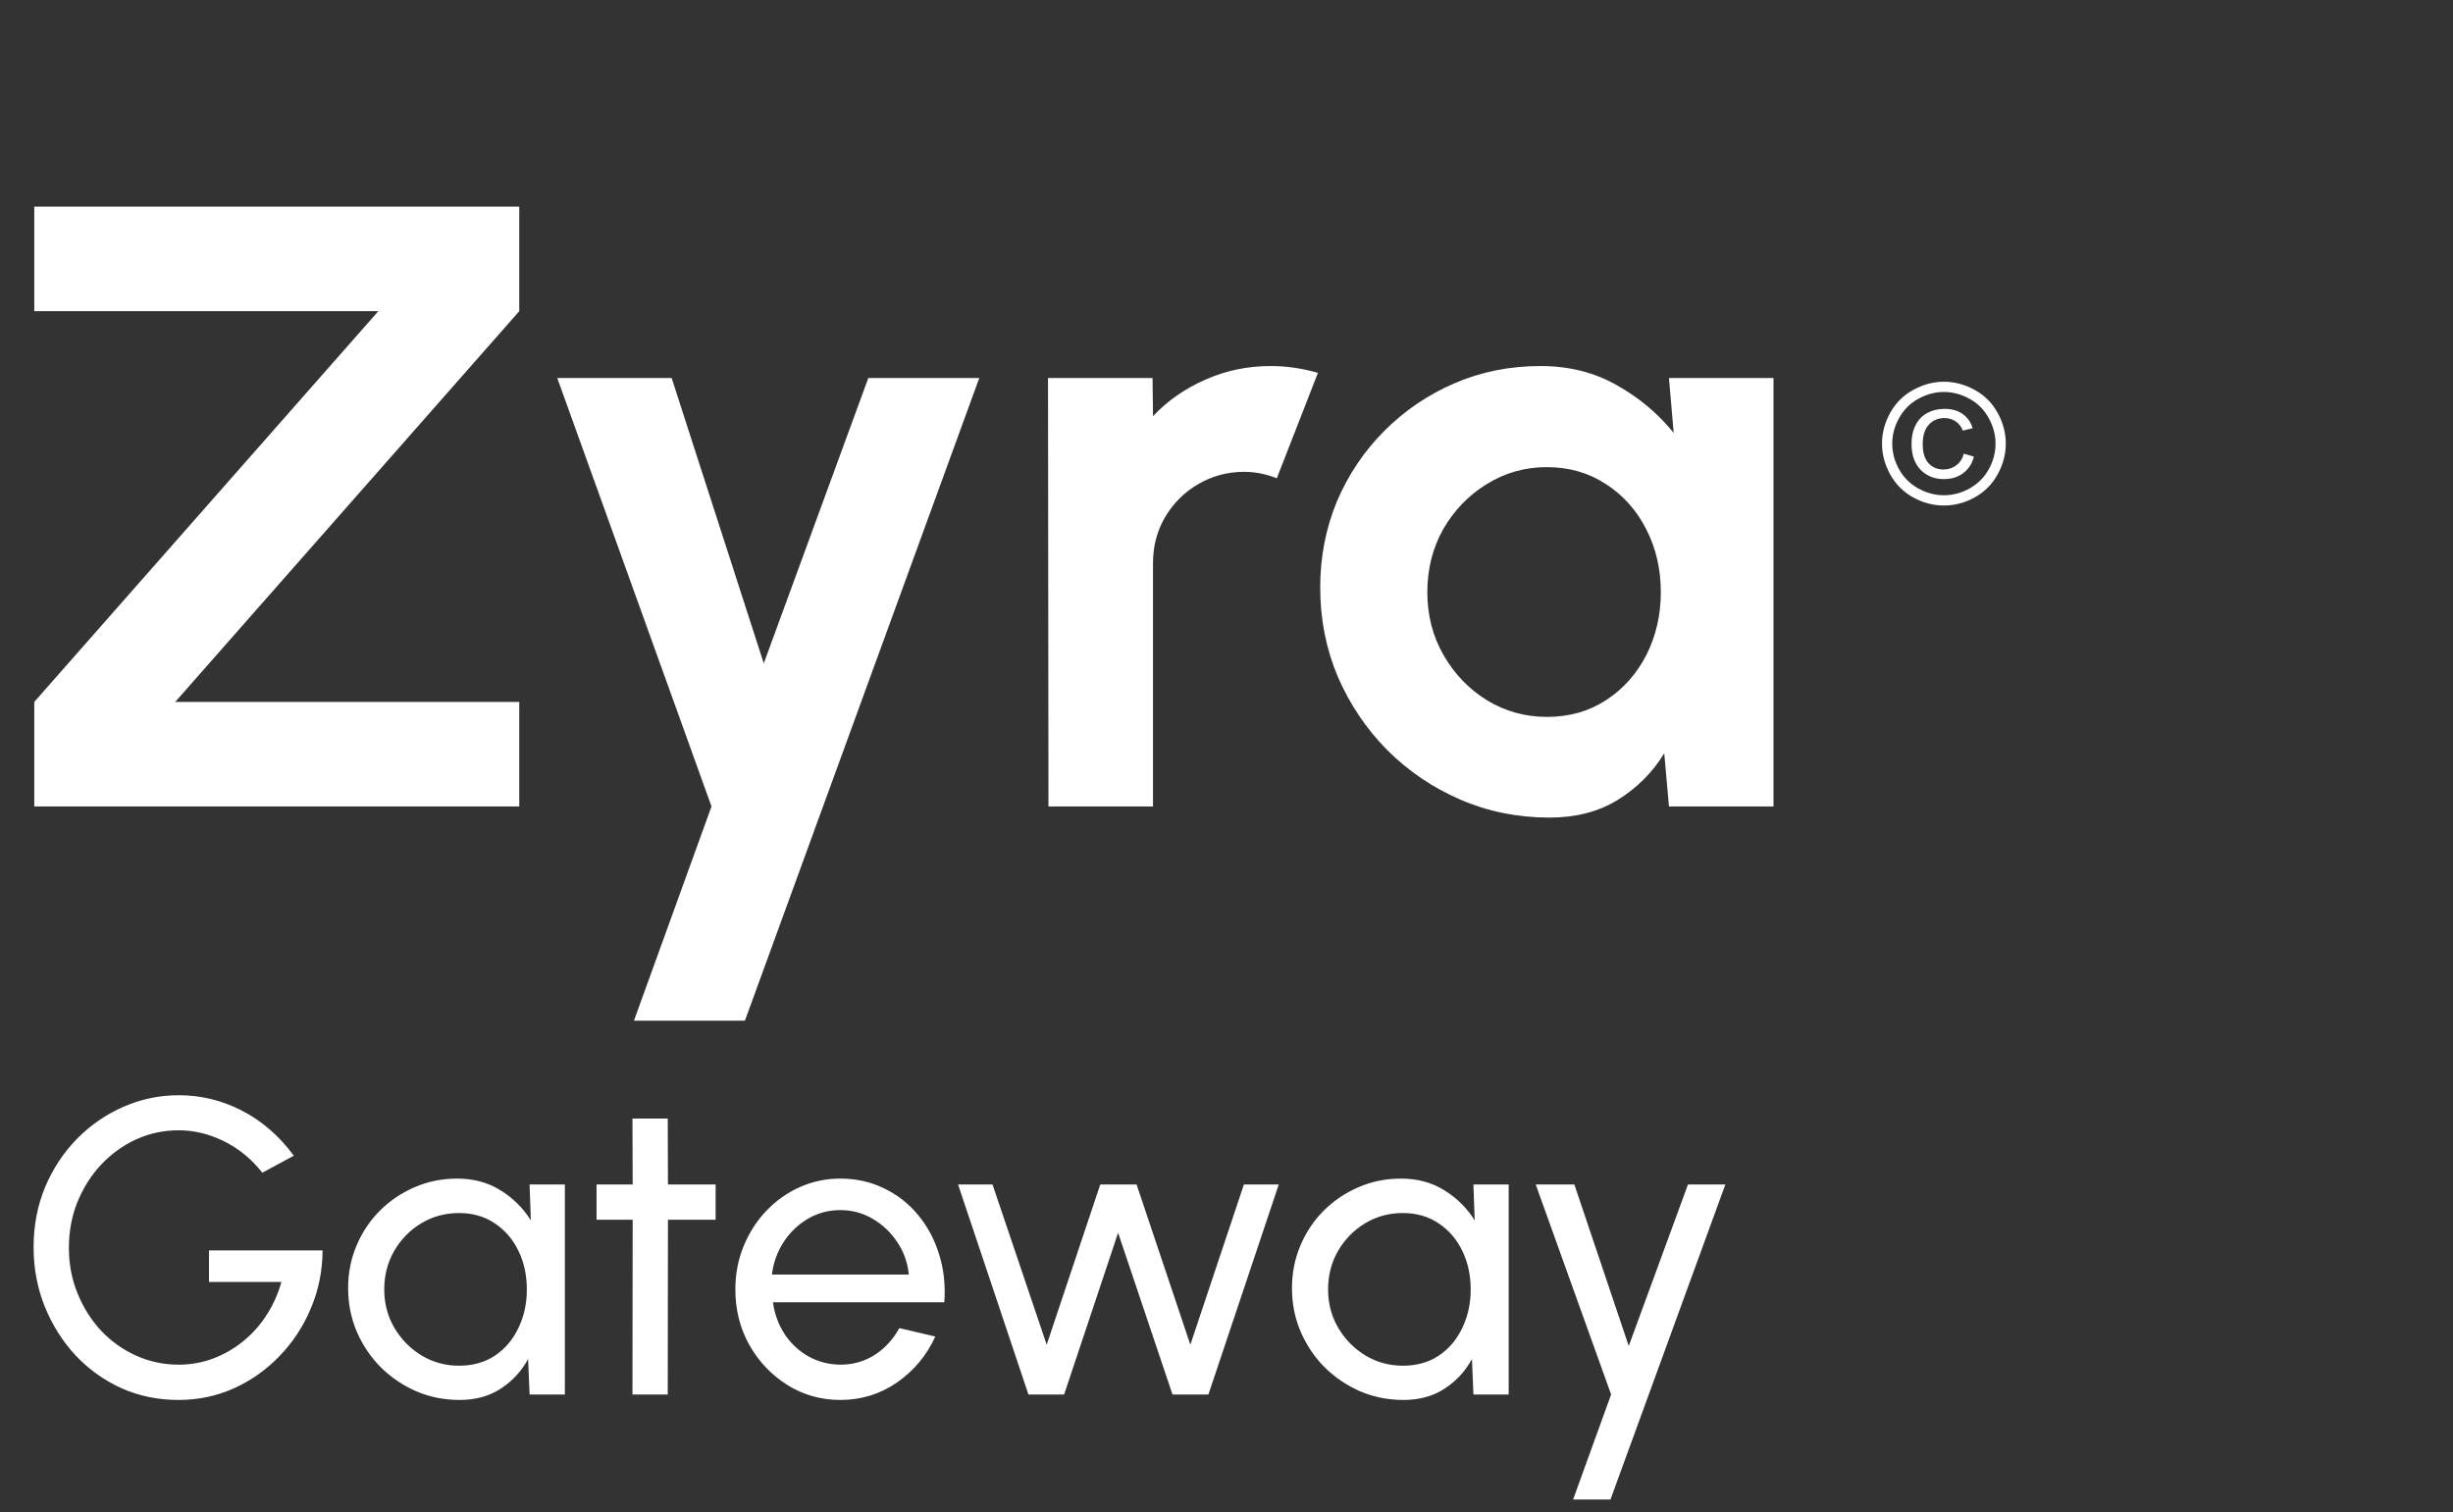 <svg xmlns="http://www.w3.org/2000/svg" width="146" height="90" viewBox="0 0 146 90" fill="none"><rect x="0" y="0" width="146" height="90" fill="#333333" stroke="none"/><path d="M2.04 48V41.778L22.517 18.522H2.04V12.3H30.906V18.522L10.43 41.778H30.906V48H2.04ZM51.681 22.5H58.285L44.337 60.75H37.732L42.348 48L33.168 22.5H39.976L45.459 39.483L51.681 22.5ZM62.403 48L62.377 22.5H68.599L68.625 24.77C69.492 23.852 70.529 23.129 71.736 22.602C72.943 22.058 74.243 21.786 75.637 21.786C76.572 21.786 77.507 21.922 78.442 22.194L75.994 28.467C75.348 28.212 74.702 28.084 74.056 28.084C73.053 28.084 72.135 28.331 71.302 28.824C70.486 29.3 69.832 29.954 69.339 30.788C68.863 31.604 68.625 32.513 68.625 33.516V48H62.403ZM99.335 22.5H105.557V48H99.335L99.054 44.838C98.357 45.977 97.431 46.904 96.275 47.617C95.136 48.315 93.784 48.663 92.22 48.663C90.333 48.663 88.565 48.306 86.916 47.592C85.267 46.878 83.814 45.892 82.556 44.634C81.315 43.376 80.337 41.922 79.623 40.273C78.926 38.624 78.578 36.856 78.578 34.969C78.578 33.151 78.909 31.442 79.572 29.844C80.252 28.246 81.196 26.843 82.403 25.637C83.61 24.43 85.004 23.486 86.585 22.806C88.166 22.126 89.866 21.786 91.685 21.786C93.368 21.786 94.872 22.16 96.198 22.908C97.541 23.656 98.68 24.608 99.615 25.764L99.335 22.5ZM92.067 42.67C93.393 42.67 94.566 42.339 95.586 41.676C96.606 41.013 97.405 40.12 97.983 38.998C98.561 37.859 98.85 36.61 98.85 35.25C98.85 33.873 98.561 32.623 97.983 31.502C97.405 30.363 96.598 29.462 95.561 28.799C94.541 28.136 93.376 27.804 92.067 27.804C90.758 27.804 89.56 28.144 88.472 28.824C87.401 29.487 86.542 30.38 85.896 31.502C85.267 32.623 84.953 33.873 84.953 35.25C84.953 36.627 85.276 37.877 85.922 38.998C86.568 40.12 87.426 41.013 88.497 41.676C89.585 42.339 90.775 42.67 92.067 42.67Z" fill="white"></path><path d="M10.613 83.325C9.404 83.325 8.275 83.092 7.225 82.625C6.183 82.15 5.271 81.496 4.487 80.662C3.712 79.821 3.104 78.854 2.663 77.763C2.221 76.662 2 75.487 2 74.237C2 72.946 2.229 71.75 2.688 70.65C3.154 69.55 3.788 68.592 4.588 67.775C5.396 66.958 6.317 66.325 7.35 65.875C8.392 65.417 9.492 65.188 10.65 65.188C11.967 65.188 13.221 65.496 14.412 66.112C15.604 66.729 16.629 67.621 17.488 68.787L15.613 69.8C14.971 68.983 14.208 68.358 13.325 67.925C12.45 67.492 11.55 67.275 10.625 67.275C9.742 67.275 8.904 67.454 8.113 67.812C7.329 68.171 6.633 68.671 6.025 69.312C5.425 69.954 4.954 70.696 4.612 71.537C4.271 72.379 4.1 73.292 4.1 74.275C4.1 75.233 4.271 76.133 4.612 76.975C4.954 77.817 5.421 78.558 6.013 79.2C6.612 79.833 7.308 80.329 8.1 80.688C8.892 81.046 9.738 81.225 10.637 81.225C11.354 81.225 12.033 81.104 12.675 80.862C13.325 80.621 13.921 80.279 14.463 79.838C15.012 79.396 15.479 78.875 15.863 78.275C16.254 77.675 16.55 77.017 16.75 76.3H12.438V74.425H19.2C19.192 75.65 18.958 76.8 18.5 77.875C18.05 78.95 17.429 79.896 16.637 80.713C15.854 81.529 14.946 82.171 13.912 82.638C12.887 83.096 11.787 83.325 10.613 83.325ZM31.52 70.5H33.62V83H31.52L31.432 80.888C31.041 81.612 30.499 82.2 29.807 82.65C29.124 83.1 28.307 83.325 27.357 83.325C26.441 83.325 25.582 83.154 24.782 82.812C23.982 82.463 23.274 81.983 22.657 81.375C22.049 80.758 21.574 80.05 21.232 79.25C20.891 78.45 20.72 77.588 20.72 76.662C20.72 75.771 20.886 74.929 21.22 74.138C21.553 73.346 22.016 72.654 22.607 72.062C23.207 71.463 23.899 70.996 24.682 70.662C25.466 70.321 26.307 70.15 27.207 70.15C28.191 70.15 29.053 70.383 29.795 70.85C30.536 71.308 31.136 71.904 31.595 72.638L31.52 70.5ZM27.32 81.287C28.145 81.287 28.857 81.088 29.457 80.688C30.066 80.279 30.532 79.729 30.857 79.037C31.191 78.346 31.357 77.583 31.357 76.75C31.357 75.9 31.191 75.133 30.857 74.45C30.524 73.758 30.053 73.213 29.445 72.812C28.845 72.404 28.136 72.2 27.32 72.2C26.495 72.2 25.745 72.404 25.07 72.812C24.395 73.221 23.857 73.771 23.457 74.463C23.066 75.146 22.87 75.908 22.87 76.75C22.87 77.592 23.074 78.358 23.482 79.05C23.891 79.733 24.432 80.279 25.107 80.688C25.782 81.088 26.52 81.287 27.32 81.287ZM42.593 72.6H39.756L39.743 83H37.643L37.656 72.6H35.506V70.5H37.656L37.643 66.575H39.743L39.756 70.5H42.593V72.6ZM50.017 83.325C48.867 83.325 47.817 83.029 46.867 82.438C45.925 81.846 45.171 81.054 44.604 80.062C44.046 79.062 43.767 77.958 43.767 76.75C43.767 75.833 43.929 74.979 44.254 74.188C44.579 73.388 45.025 72.688 45.592 72.088C46.167 71.479 46.833 71.004 47.592 70.662C48.35 70.321 49.158 70.15 50.017 70.15C50.958 70.15 51.821 70.342 52.604 70.725C53.396 71.1 54.071 71.625 54.629 72.3C55.196 72.975 55.617 73.758 55.892 74.65C56.175 75.542 56.279 76.496 56.204 77.513H46.004C46.104 78.221 46.337 78.854 46.704 79.412C47.071 79.963 47.537 80.4 48.104 80.725C48.679 81.05 49.317 81.217 50.017 81.225C50.767 81.225 51.446 81.033 52.054 80.65C52.662 80.258 53.154 79.725 53.529 79.05L55.667 79.55C55.167 80.658 54.412 81.567 53.404 82.275C52.396 82.975 51.267 83.325 50.017 83.325ZM45.942 75.862H54.092C54.025 75.162 53.8 74.525 53.417 73.95C53.033 73.367 52.546 72.9 51.954 72.55C51.362 72.2 50.717 72.025 50.017 72.025C49.317 72.025 48.675 72.196 48.092 72.537C47.508 72.879 47.025 73.342 46.642 73.925C46.267 74.5 46.033 75.146 45.942 75.862ZM63.336 83H61.211L57.023 70.5H59.073L62.298 80.037L65.486 70.5H67.648L70.848 80.037L74.036 70.5H76.111L71.923 83H69.786L66.548 73.375L63.336 83ZM87.697 70.5H89.796V83H87.697L87.609 80.888C87.217 81.612 86.676 82.2 85.984 82.65C85.301 83.1 84.484 83.325 83.534 83.325C82.617 83.325 81.759 83.154 80.959 82.812C80.159 82.463 79.451 81.983 78.834 81.375C78.226 80.758 77.751 80.05 77.409 79.25C77.067 78.45 76.897 77.588 76.897 76.662C76.897 75.771 77.063 74.929 77.397 74.138C77.73 73.346 78.192 72.654 78.784 72.062C79.384 71.463 80.076 70.996 80.859 70.662C81.642 70.321 82.484 70.15 83.384 70.15C84.367 70.15 85.23 70.383 85.972 70.85C86.713 71.308 87.313 71.904 87.772 72.638L87.697 70.5ZM83.496 81.287C84.322 81.287 85.034 81.088 85.634 80.688C86.242 80.279 86.709 79.729 87.034 79.037C87.367 78.346 87.534 77.583 87.534 76.75C87.534 75.9 87.367 75.133 87.034 74.45C86.701 73.758 86.23 73.213 85.621 72.812C85.022 72.404 84.313 72.2 83.496 72.2C82.671 72.2 81.921 72.404 81.246 72.812C80.572 73.221 80.034 73.771 79.634 74.463C79.242 75.146 79.046 75.908 79.046 76.75C79.046 77.592 79.251 78.358 79.659 79.05C80.067 79.733 80.609 80.279 81.284 80.688C81.959 81.088 82.697 81.287 83.496 81.287ZM100.467 70.5H102.692L95.854 89.25H93.629L95.892 83L91.404 70.5H93.704L96.942 80.112L100.467 70.5Z" fill="white"></path><path d="M115.701 22.72C116.32 22.72 116.924 22.879 117.513 23.198C118.102 23.514 118.561 23.968 118.89 24.561C119.218 25.15 119.383 25.765 119.383 26.406C119.383 27.041 119.22 27.651 118.895 28.237C118.572 28.823 118.118 29.279 117.532 29.605C116.95 29.927 116.339 30.088 115.701 30.088C115.063 30.088 114.451 29.927 113.865 29.605C113.283 29.279 112.828 28.823 112.503 28.237C112.177 27.651 112.015 27.041 112.015 26.406C112.015 25.765 112.179 25.15 112.508 24.561C112.84 23.968 113.3 23.514 113.89 23.198C114.479 22.879 115.083 22.72 115.701 22.72ZM115.701 23.33C115.184 23.33 114.679 23.463 114.188 23.73C113.699 23.994 113.317 24.373 113.04 24.868C112.763 25.36 112.625 25.872 112.625 26.406C112.625 26.937 112.76 27.446 113.03 27.935C113.304 28.42 113.685 28.799 114.173 29.072C114.661 29.342 115.171 29.477 115.701 29.477C116.232 29.477 116.741 29.342 117.229 29.072C117.718 28.799 118.097 28.42 118.367 27.935C118.637 27.446 118.772 26.937 118.772 26.406C118.772 25.872 118.634 25.36 118.357 24.868C118.084 24.373 117.701 23.994 117.21 23.73C116.718 23.463 116.215 23.33 115.701 23.33ZM116.883 27.002L117.483 27.178C117.386 27.585 117.177 27.91 116.858 28.154C116.543 28.395 116.159 28.516 115.706 28.516C115.133 28.516 114.668 28.33 114.31 27.959C113.951 27.588 113.772 27.074 113.772 26.416C113.772 25.986 113.854 25.614 114.017 25.298C114.179 24.979 114.41 24.74 114.71 24.58C115.013 24.417 115.358 24.336 115.745 24.336C116.178 24.336 116.538 24.44 116.824 24.648C117.111 24.854 117.306 25.134 117.41 25.488L116.829 25.63C116.731 25.389 116.587 25.205 116.395 25.078C116.206 24.948 115.983 24.883 115.726 24.883C115.351 24.883 115.042 25.016 114.798 25.283C114.557 25.55 114.437 25.933 114.437 26.431C114.437 26.929 114.55 27.306 114.778 27.564C115.009 27.817 115.307 27.944 115.672 27.944C115.965 27.944 116.222 27.86 116.443 27.69C116.665 27.521 116.811 27.292 116.883 27.002Z" fill="white"></path></svg>